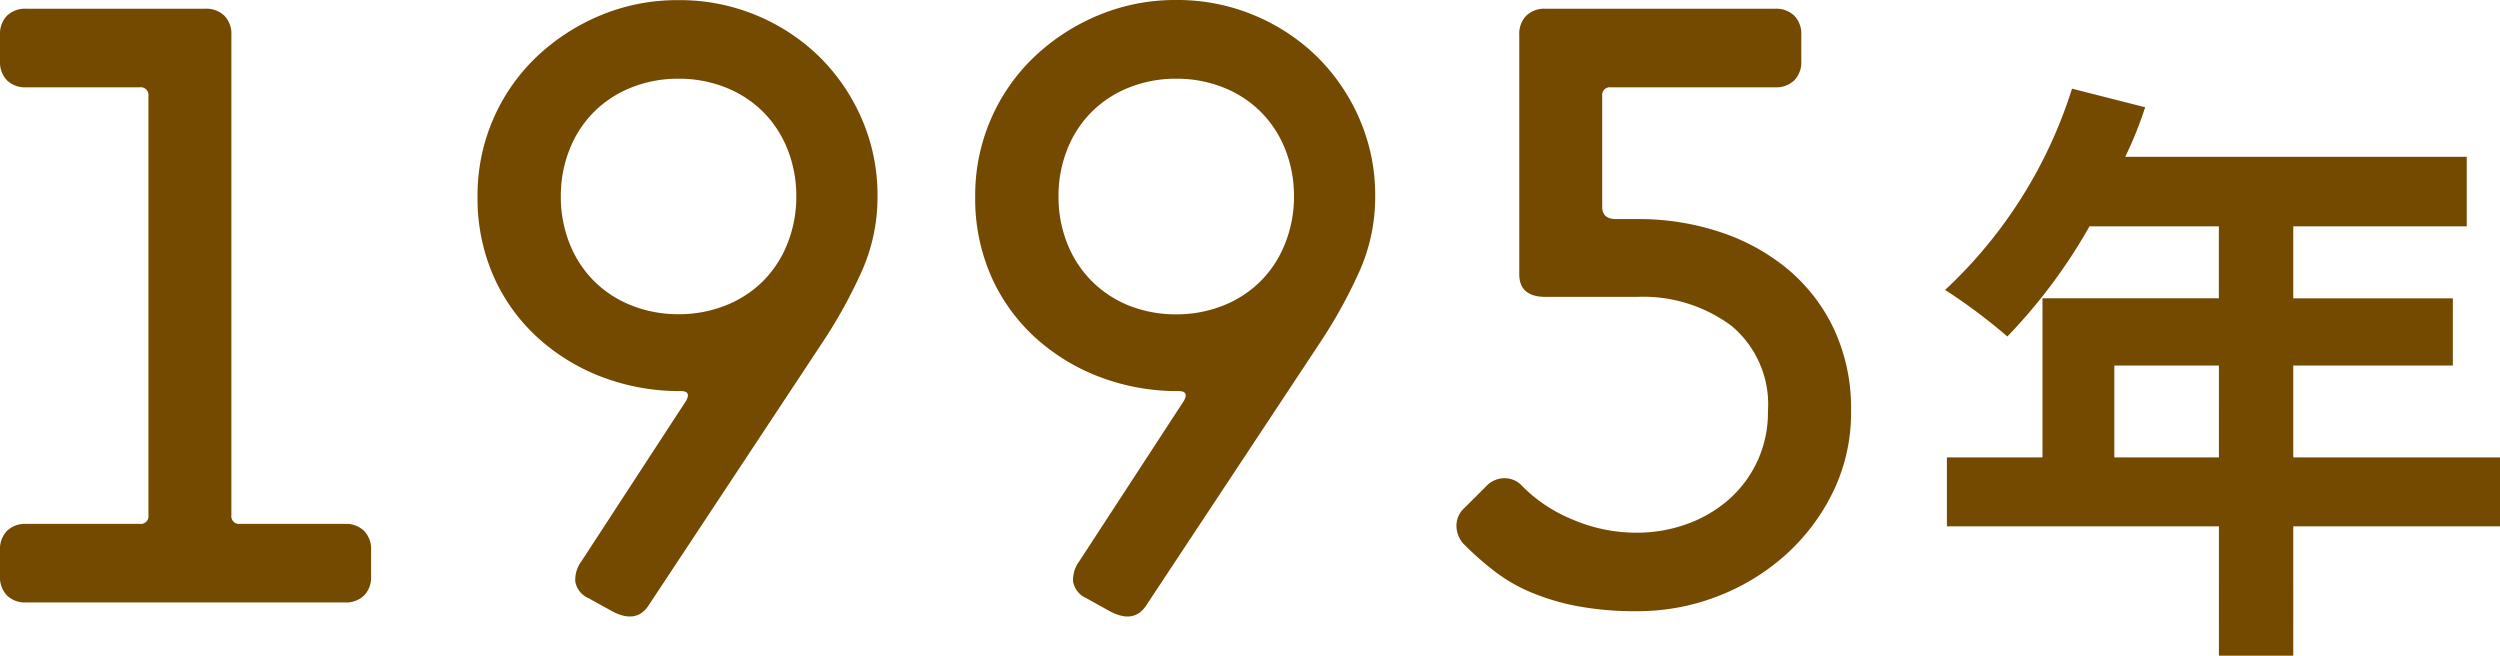 <svg xmlns="http://www.w3.org/2000/svg" width="74.444" height="19.524" viewBox="0 0 74.444 19.524">
  <path id="パス_1530" data-name="パス 1530" d="M2.86,0a.773.773,0,0,1-.572-.208A.773.773,0,0,1,2.08-.78v-.78a.773.773,0,0,1,.208-.572A.773.773,0,0,1,2.86-2.34H6.24A.23.23,0,0,0,6.5-2.6V-15.08a.23.23,0,0,0-.26-.26H2.86a.773.773,0,0,1-.572-.208.773.773,0,0,1-.208-.572v-.78a.773.773,0,0,1,.208-.572.773.773,0,0,1,.572-.208H8.19a.773.773,0,0,1,.572.208.773.773,0,0,1,.208.572V-2.6a.23.23,0,0,0,.26.26h3.12a.773.773,0,0,1,.572.208.773.773,0,0,1,.208.572v.78a.773.773,0,0,1-.208.572A.773.773,0,0,1,12.35,0ZM25.792-12.09a3.745,3.745,0,0,0-.26-1.4,3.286,3.286,0,0,0-.728-1.118,3.286,3.286,0,0,0-1.118-.728,3.745,3.745,0,0,0-1.4-.26,3.745,3.745,0,0,0-1.4.26,3.286,3.286,0,0,0-1.118.728,3.286,3.286,0,0,0-.728,1.118,3.745,3.745,0,0,0-.26,1.4,3.745,3.745,0,0,0,.26,1.4,3.286,3.286,0,0,0,.728,1.118,3.286,3.286,0,0,0,1.118.728,3.745,3.745,0,0,0,1.4.26,3.745,3.745,0,0,0,1.4-.26A3.286,3.286,0,0,0,24.8-9.568a3.286,3.286,0,0,0,.728-1.118A3.745,3.745,0,0,0,25.792-12.09ZM19.6-.13a.663.663,0,0,1-.39-.494.926.926,0,0,1,.182-.6l3.12-4.784q.156-.286-.156-.286a6.517,6.517,0,0,1-2.34-.416A6.034,6.034,0,0,1,18.1-7.878,5.448,5.448,0,0,1,16.783-9.7,5.753,5.753,0,0,1,16.3-12.09,5.692,5.692,0,0,1,16.77-14.4a5.664,5.664,0,0,1,1.287-1.846,6.241,6.241,0,0,1,1.9-1.235,5.927,5.927,0,0,1,2.327-.455,5.927,5.927,0,0,1,2.327.455,5.918,5.918,0,0,1,1.872,1.235A5.869,5.869,0,0,1,27.742-14.4a5.692,5.692,0,0,1,.468,2.314,5.413,5.413,0,0,1-.468,2.223,14.769,14.769,0,0,1-1.17,2.119L21.4.078Q21.034.65,20.306.26ZM40.612-12.09a3.745,3.745,0,0,0-.26-1.4,3.286,3.286,0,0,0-.728-1.118,3.286,3.286,0,0,0-1.118-.728,3.745,3.745,0,0,0-1.4-.26,3.745,3.745,0,0,0-1.4.26,3.286,3.286,0,0,0-1.118.728,3.286,3.286,0,0,0-.728,1.118,3.745,3.745,0,0,0-.26,1.4,3.745,3.745,0,0,0,.26,1.4,3.286,3.286,0,0,0,.728,1.118A3.286,3.286,0,0,0,35.7-8.84a3.745,3.745,0,0,0,1.4.26,3.745,3.745,0,0,0,1.4-.26,3.286,3.286,0,0,0,1.118-.728,3.286,3.286,0,0,0,.728-1.118A3.745,3.745,0,0,0,40.612-12.09ZM34.424-.13a.663.663,0,0,1-.39-.494.926.926,0,0,1,.182-.6l3.12-4.784q.156-.286-.156-.286a6.517,6.517,0,0,1-2.34-.416,6.034,6.034,0,0,1-1.924-1.17A5.448,5.448,0,0,1,31.6-9.7a5.753,5.753,0,0,1-.481-2.392A5.692,5.692,0,0,1,31.59-14.4a5.664,5.664,0,0,1,1.287-1.846,6.241,6.241,0,0,1,1.9-1.235A5.927,5.927,0,0,1,37.1-17.94a5.927,5.927,0,0,1,2.327.455A5.918,5.918,0,0,1,41.3-16.25,5.869,5.869,0,0,1,42.562-14.4a5.692,5.692,0,0,1,.468,2.314,5.413,5.413,0,0,1-.468,2.223,14.768,14.768,0,0,1-1.17,2.119L36.218.078Q35.854.65,35.126.26ZM46.332-3.458A.748.748,0,0,1,46.9-3.7a.709.709,0,0,1,.52.247,4.477,4.477,0,0,0,1.469.975,4.79,4.79,0,0,0,1.937.4,4.355,4.355,0,0,0,1.456-.247,3.874,3.874,0,0,0,1.248-.715A3.462,3.462,0,0,0,54.4-4.186a3.435,3.435,0,0,0,.325-1.508,3.043,3.043,0,0,0-1.092-2.548A4.409,4.409,0,0,0,50.83-9.1H48.1q-.78,0-.78-.676V-16.9a.773.773,0,0,1,.208-.572.773.773,0,0,1,.572-.208h6.838a.773.773,0,0,1,.572.208.773.773,0,0,1,.208.572v.78a.773.773,0,0,1-.208.572.773.773,0,0,1-.572.208H50.05a.23.23,0,0,0-.26.26v3.3q0,.364.416.364h.65a7.676,7.676,0,0,1,2.418.377,6.2,6.2,0,0,1,2.015,1.092A5.243,5.243,0,0,1,56.68-8.164a5.569,5.569,0,0,1,.52,2.47A5.379,5.379,0,0,1,56.667-3.3,6.1,6.1,0,0,1,55.25-1.417,6.534,6.534,0,0,1,53.222-.182,6.58,6.58,0,0,1,50.83.26,9.326,9.326,0,0,1,49,.1a6.849,6.849,0,0,1-1.365-.416,4.925,4.925,0,0,1-1.066-.624,9.477,9.477,0,0,1-.884-.78.805.805,0,0,1-.234-.52.706.706,0,0,1,.234-.572ZM65.04-4.32V-7.056h3.114V-4.32Zm11.484,0H70.368V-7.056H75.12v-2H70.368V-11.2h5.166v-2.07H65.364a11.492,11.492,0,0,0,.594-1.476L63.78-15.3A13.881,13.881,0,0,1,60-9.306,16.566,16.566,0,0,1,61.854-7.92,16.177,16.177,0,0,0,64.3-11.2h3.852v2.142H62.9V-4.32H60.054v2.052h8.1V1.584h2.214V-2.268h6.156Z" transform="translate(-2.08 17.94)" fill="#744a00"/>
</svg>
